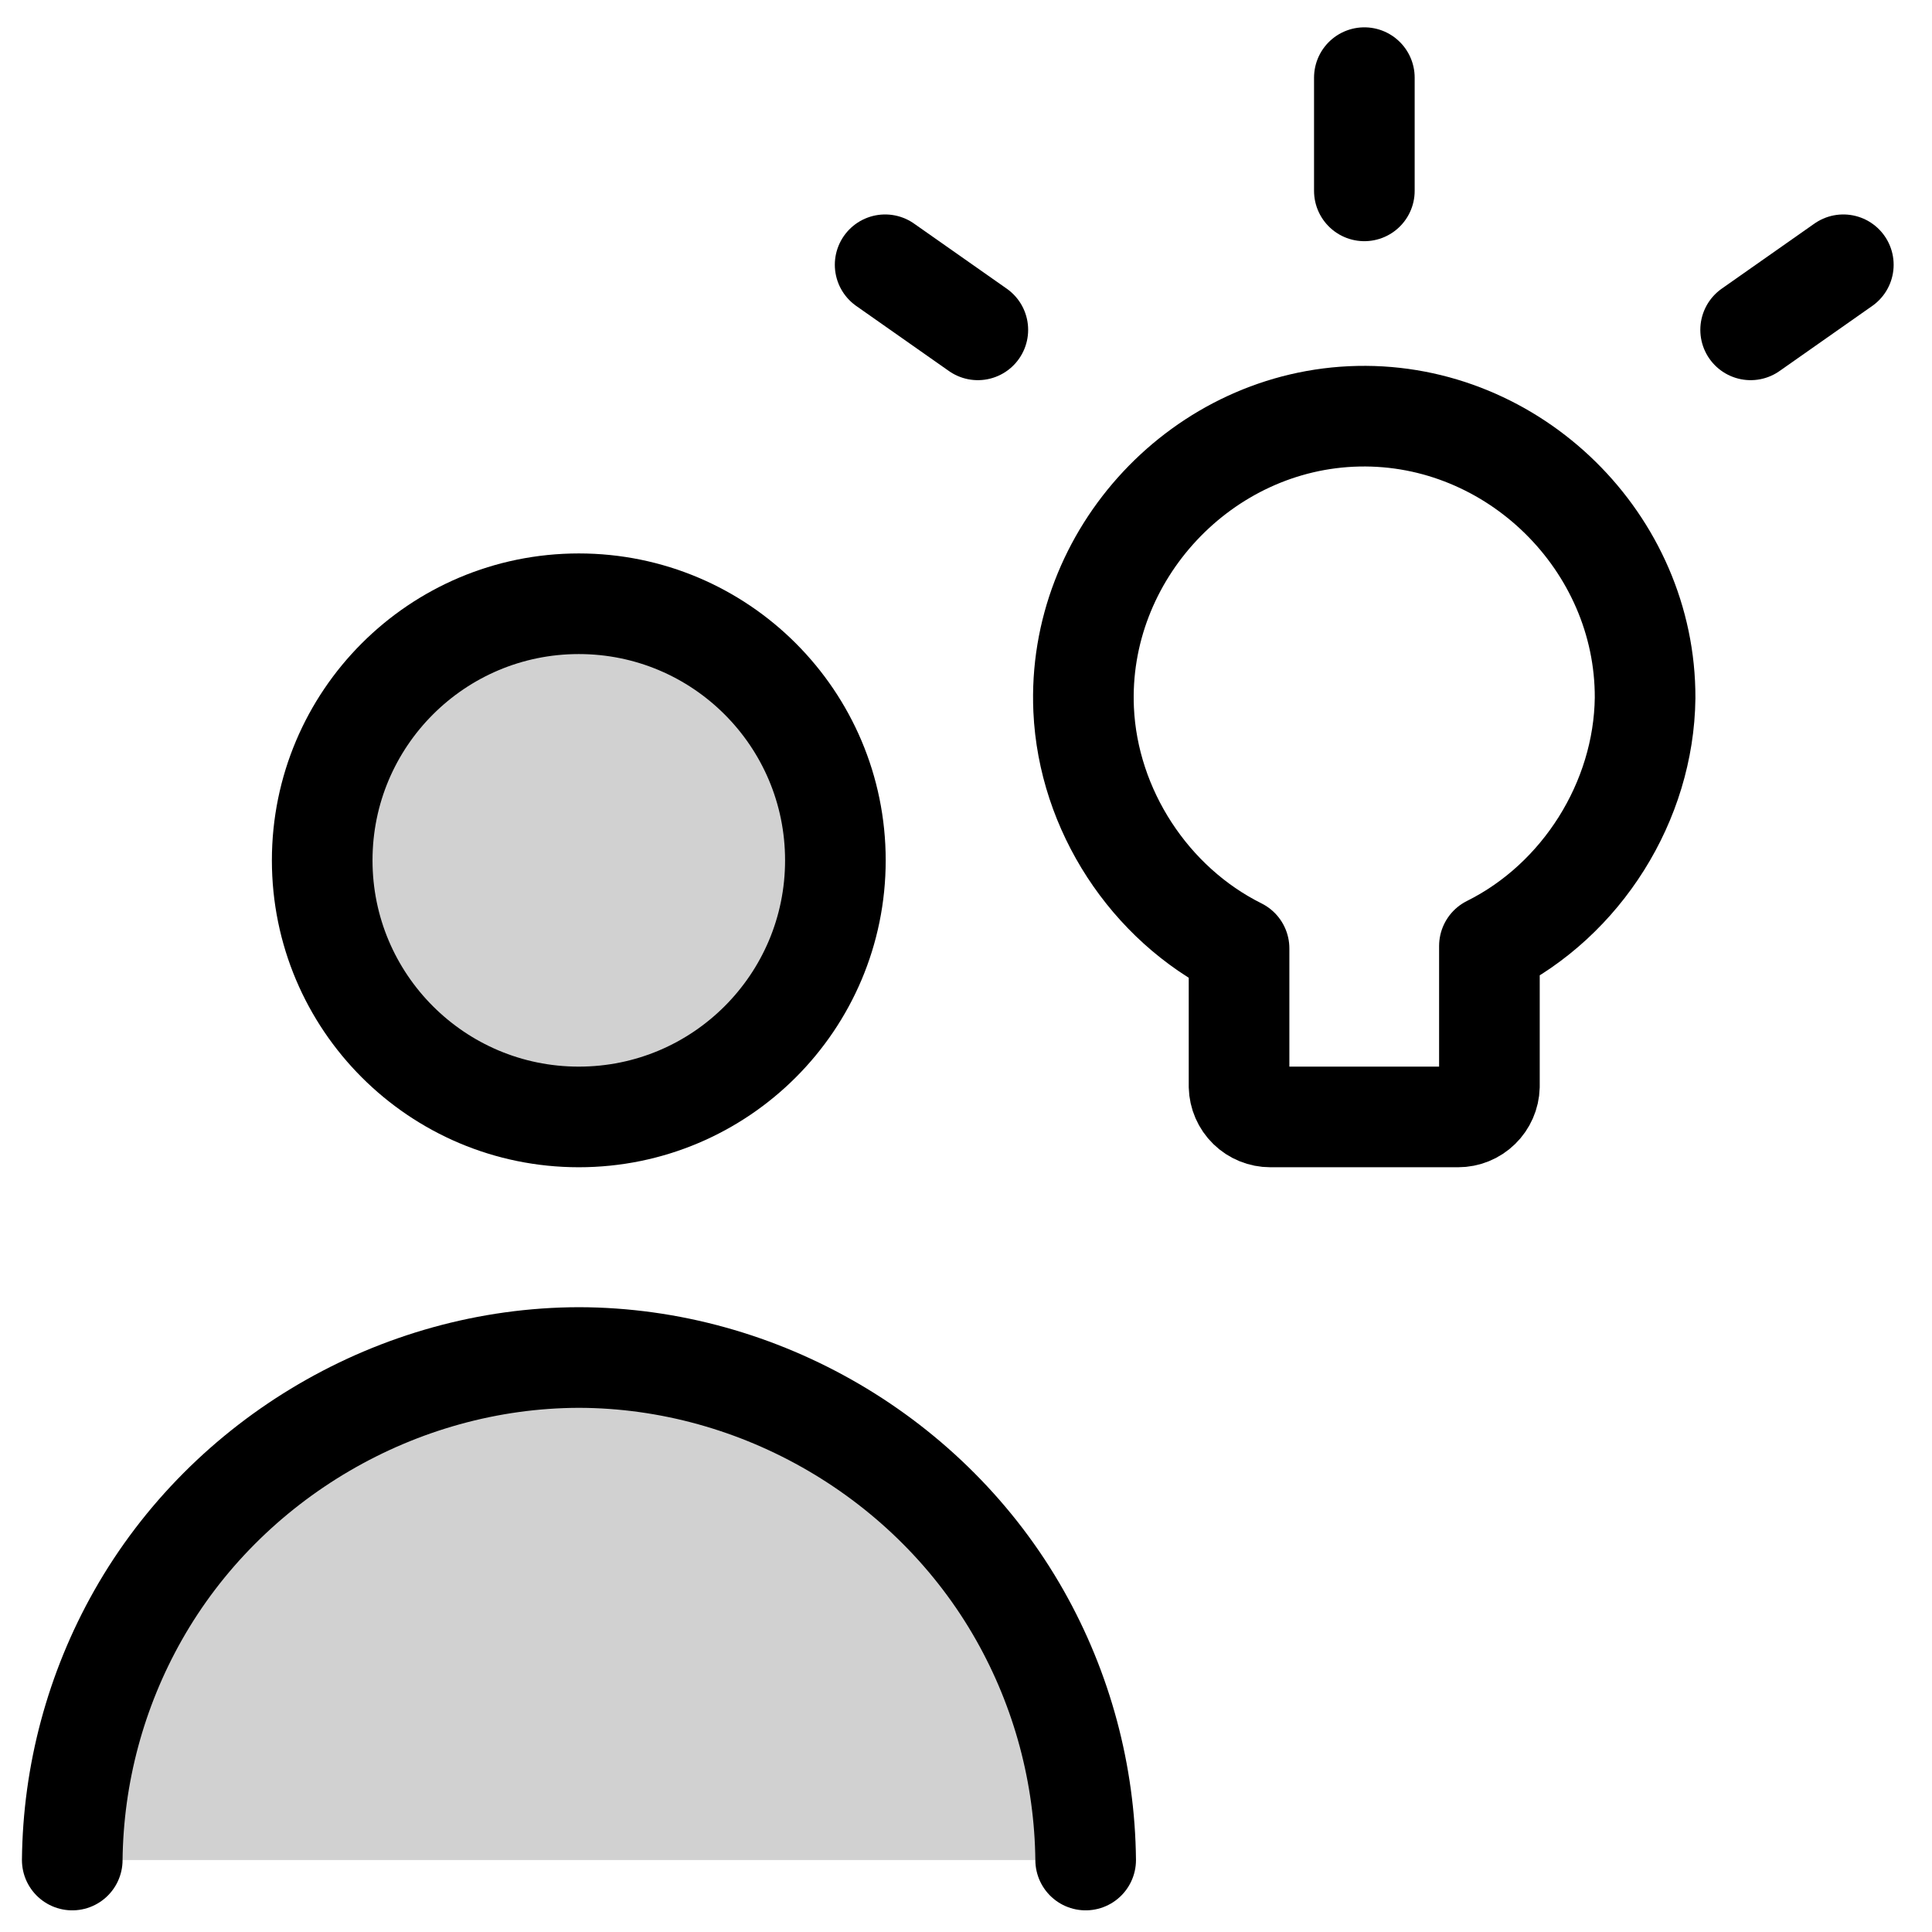<svg width="48" height="48" viewBox="0 0 48 48" fill="none" xmlns="http://www.w3.org/2000/svg">
<g clip-path="url(#clip0_40_441)">
<path d="M14.38 27.75C17.901 27.75 20.755 24.896 20.755 21.375C20.755 17.854 17.901 15 14.38 15C10.859 15 8.005 17.854 8.005 21.375C8.005 24.896 10.859 27.75 14.38 27.75Z" fill="#D1D1D1" stroke="black" stroke-width="2.5" stroke-linecap="round" stroke-linejoin="round"/>
<path d="M1.795 46.212C1.817 44.08 2.379 41.988 3.429 40.132C5.642 36.22 9.891 33.736 14.384 33.727C18.877 33.736 23.126 36.22 25.339 40.132C26.389 41.988 26.951 44.08 26.973 46.212" fill="#D1D1D1"/>
<path d="M1.795 46.212C1.817 44.08 2.379 41.988 3.429 40.132C5.642 36.22 9.891 33.736 14.384 33.727C18.877 33.736 23.126 36.22 25.339 40.132C26.389 41.988 26.951 44.08 26.973 46.212" stroke="black" stroke-width="2.5" stroke-linecap="round" stroke-linejoin="round"/>
<path d="M33.897 4.742V1.929" stroke="black" stroke-width="2.5" stroke-linecap="round" stroke-linejoin="round"/>
<path d="M43.494 8.195L45.797 6.578" stroke="black" stroke-width="2.5" stroke-linecap="round" stroke-linejoin="round"/>
<path d="M24.294 8.195L21.991 6.578" stroke="black" stroke-width="2.5" stroke-linecap="round" stroke-linejoin="round"/>
<path d="M40.872 17.343C40.886 13.477 37.614 10.261 33.749 10.341C29.884 10.421 26.748 13.771 26.923 17.633C27.036 20.119 28.556 22.454 30.784 23.563V26.992C30.789 27.195 30.873 27.388 31.018 27.529C31.164 27.671 31.358 27.75 31.561 27.75H36.226C36.429 27.75 36.624 27.671 36.769 27.529C36.914 27.388 36.999 27.195 37.004 26.992V23.503C39.301 22.36 40.84 19.91 40.872 17.343Z" stroke="black" stroke-width="2.5" stroke-linecap="round" stroke-linejoin="round"/>
</g>
<defs>
<clipPath id="clip0_40_441">
<rect width="48" height="48" fill="white"/>
</clipPath>
</defs>
</svg>
